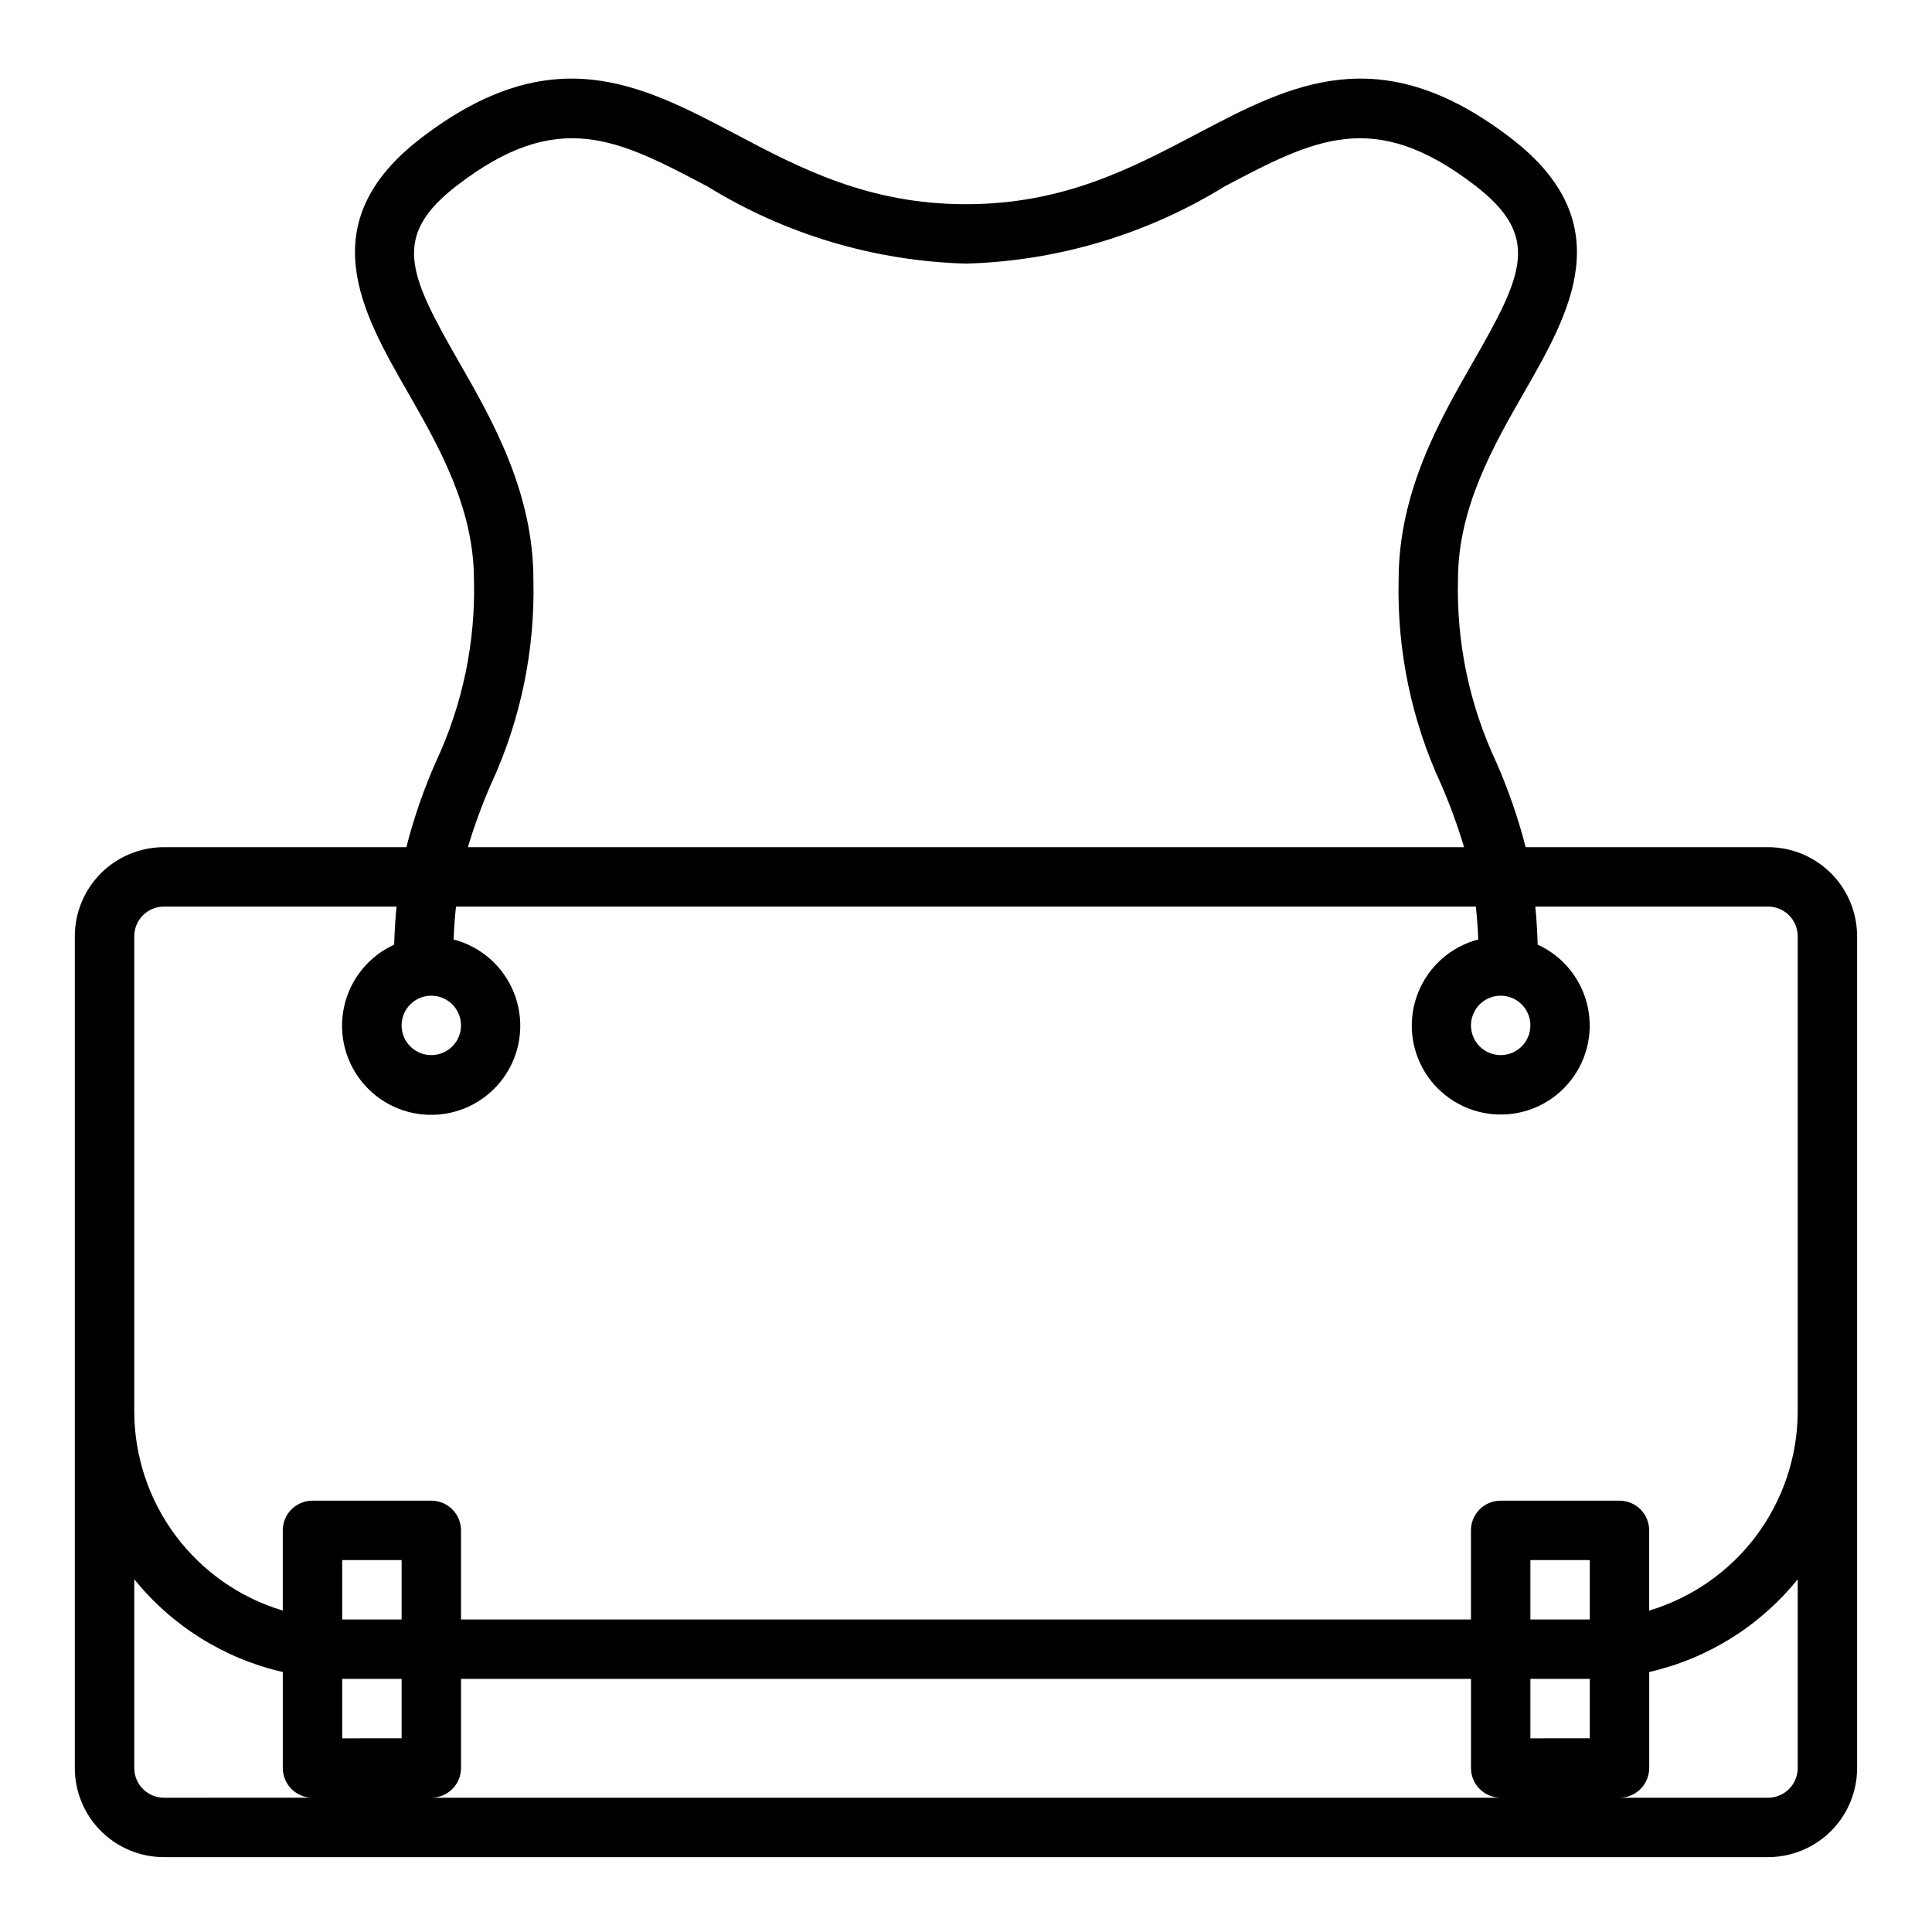 <?xml version="1.0" encoding="UTF-8"?>
<!-- Uploaded to: SVG Repo, www.svgrepo.com, Generator: SVG Repo Mixer Tools -->
<svg fill="#000000" width="800px" height="800px" version="1.1" viewBox="144 144 512 512" xmlns="http://www.w3.org/2000/svg">
 <path d="m612.54 368.51h-64.227c-1.996-7.773-4.629-15.371-7.875-22.711-7.031-15.051-10.477-31.531-10.059-48.137 0-19.121 9.359-35.426 17.609-49.828 12.027-20.98 25.672-44.762-3.535-67.195-34.746-26.695-58.301-14.312-83.238-1.18-17.398 9.172-35.426 18.656-61.223 18.656s-43.824-9.445-61.223-18.656c-24.922-13.121-48.484-25.52-83.238 1.18-29.207 22.434-15.562 46.215-3.535 67.195 8.25 14.391 17.609 30.699 17.609 49.828h0.004c0.422 16.605-3.019 33.086-10.051 48.137-3.246 7.34-5.879 14.938-7.871 22.711h-64.238c-6.262 0-12.27 2.488-16.699 6.914-4.43 4.43-6.918 10.438-6.918 16.699v220.42c0 6.262 2.488 12.27 6.918 16.699 4.43 4.43 10.438 6.918 16.699 6.918h425.09c6.262 0 12.27-2.488 16.699-6.918 4.43-4.43 6.918-10.438 6.918-16.699v-220.42c0-6.262-2.488-12.27-6.918-16.699-4.43-4.426-10.438-6.914-16.699-6.914zm-338.44-16.652c7.852-16.965 11.703-35.508 11.258-54.195 0-23.316-10.918-42.359-19.68-57.664-13.383-23.348-18.105-33.355-0.527-46.879 26.766-20.562 42.508-12.289 66.297 0.27 20.652 12.73 44.297 19.789 68.551 20.465 24.254-0.672 47.906-7.734 68.562-20.465 23.812-12.555 39.551-20.82 66.297-0.27 17.594 13.523 12.863 23.531-0.527 46.879-8.777 15.305-19.68 34.344-19.68 57.664h0.004c-0.449 18.688 3.402 37.23 11.254 54.195 2.356 5.426 4.391 10.984 6.086 16.652h-264c1.703-5.668 3.738-11.227 6.102-16.652zm-94.52 40.266c0-4.348 3.523-7.871 7.871-7.871h61.637c-0.316 3.148-0.52 6.504-0.629 10.094-6.809 3.106-11.742 9.254-13.297 16.578-1.559 7.32 0.449 14.945 5.41 20.551 4.957 5.609 12.277 8.531 19.734 7.883 7.457-0.648 14.164-4.793 18.082-11.172 3.914-6.379 4.574-14.234 1.777-21.18-2.797-6.941-8.719-12.148-15.961-14.031 0.133-3.102 0.34-6.039 0.645-8.723h270.26c0.309 2.684 0.512 5.621 0.645 8.723-7.227 1.887-13.133 7.09-15.918 14.023-2.785 6.93-2.121 14.773 1.793 21.137 3.914 6.363 10.609 10.496 18.051 11.141 7.445 0.645 14.754-2.277 19.699-7.875 4.949-5.598 6.949-13.211 5.394-20.516-1.551-7.309-6.477-13.445-13.273-16.547-0.109-3.582-0.316-6.957-0.629-10.086h61.668c2.09 0 4.09 0.828 5.566 2.305 1.477 1.477 2.305 3.481 2.305 5.566v125.95c-0.023 11.852-3.867 23.383-10.957 32.883-7.09 9.496-17.047 16.461-28.402 19.859v-21.254c0-2.086-0.828-4.09-2.305-5.566s-3.481-2.305-5.566-2.305h-31.488c-4.348 0-7.871 3.523-7.871 7.871v23.617h-267.65v-23.617c0-2.086-0.832-4.09-2.309-5.566-1.477-1.477-3.477-2.305-5.566-2.305h-31.488c-4.348 0-7.871 3.523-7.871 7.871v21.254c-11.355-3.398-21.312-10.363-28.402-19.863-7.086-9.496-10.93-21.027-10.957-32.879zm78.719 15.742v0.004c3.184 0 6.055 1.918 7.273 4.859 1.219 2.941 0.547 6.328-1.707 8.578-2.25 2.25-5.637 2.926-8.578 1.707-2.941-1.219-4.859-4.09-4.859-7.273 0-4.348 3.523-7.871 7.871-7.871zm291.27 7.871v0.004c0 3.184-1.918 6.055-4.859 7.273-2.941 1.219-6.328 0.543-8.578-1.707s-2.926-5.637-1.707-8.578c1.219-2.941 4.09-4.859 7.273-4.859 2.086 0 4.09 0.828 5.566 2.305 1.477 1.477 2.305 3.481 2.305 5.566zm15.742 188.93-15.742 0.004v-15.746h15.742zm-15.742-31.488v-15.742h15.742v15.742zm-314.88 31.492v-15.746h15.742v15.742zm0-31.488v-15.746h15.742v15.742zm-47.234 47.23c-4.348 0-7.871-3.523-7.871-7.871v-50.027c9.988 12.383 23.852 21.043 39.359 24.586v25.441c0 2.09 0.828 4.09 2.305 5.566 1.477 1.477 3.481 2.305 5.566 2.305zm70.848 0c2.09 0 4.09-0.828 5.566-2.305 1.477-1.477 2.309-3.477 2.309-5.566v-23.617h267.65v23.617c0 2.09 0.828 4.09 2.305 5.566 1.477 1.477 3.477 2.305 5.566 2.305zm362.11-7.871c0 2.09-0.828 4.09-2.305 5.566s-3.477 2.305-5.566 2.305h-39.359c2.086 0 4.09-0.828 5.566-2.305s2.305-3.477 2.305-5.566v-25.441c15.508-3.543 29.371-12.203 39.359-24.586z"/>
</svg>